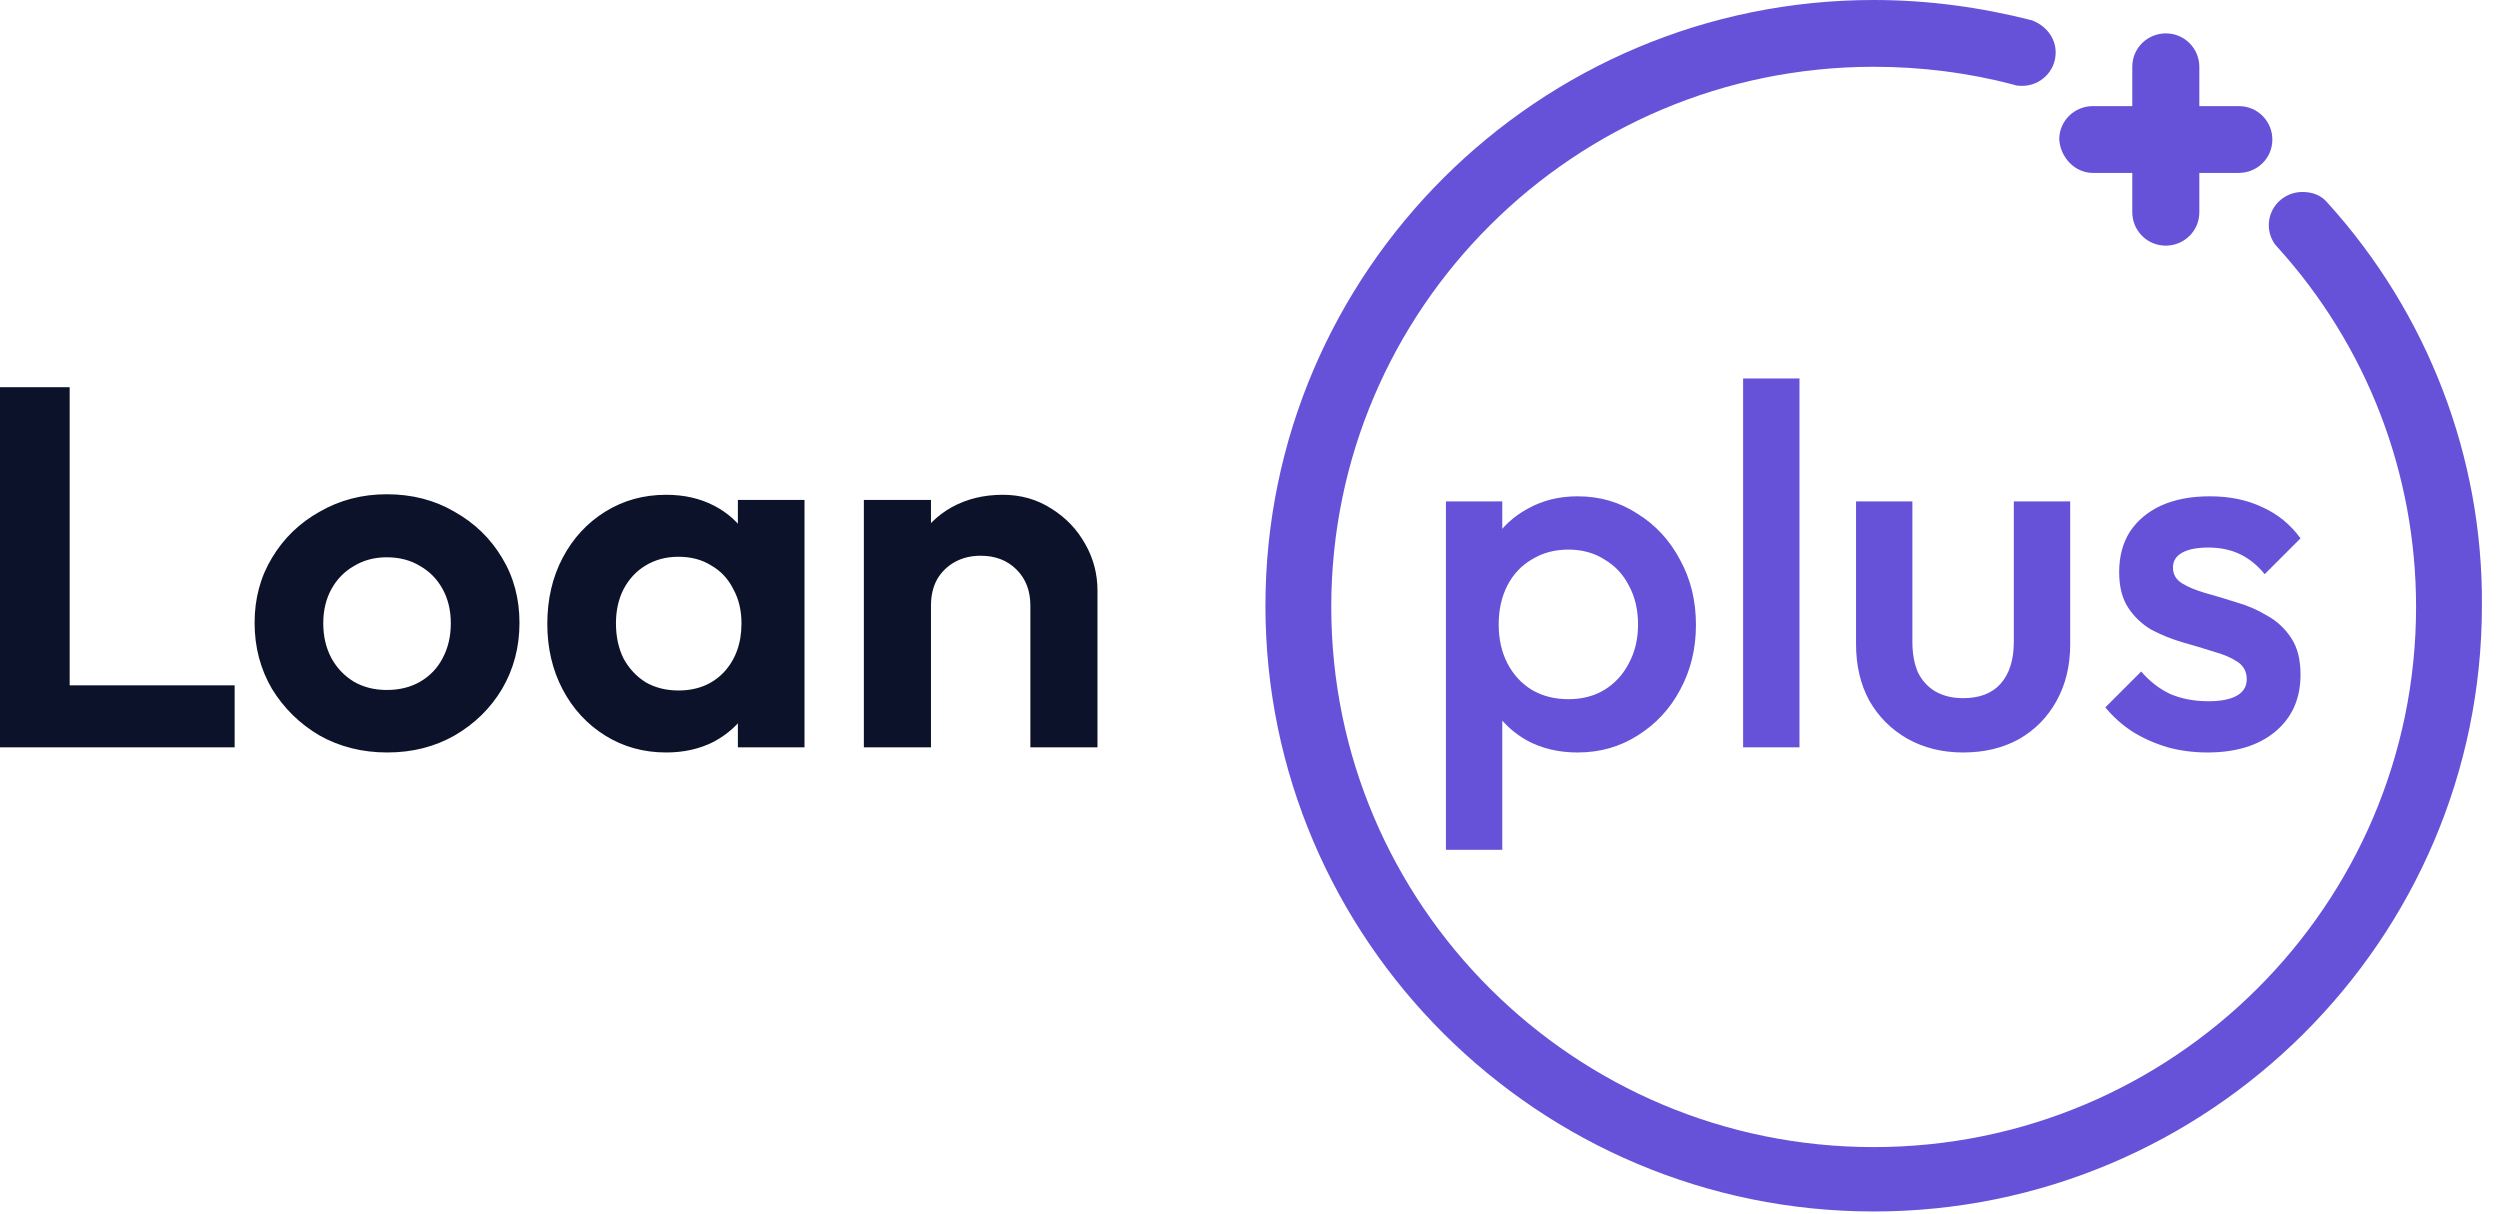 <svg width="105" height="51" viewBox="0 0 105 51" fill="none" xmlns="http://www.w3.org/2000/svg">
<path d="M97.753 8.514C97.502 8.213 97.15 8.063 96.697 8.063C95.943 8.063 95.289 8.664 95.289 9.465C95.289 9.816 95.44 10.166 95.641 10.367C99.413 14.524 101.475 19.882 101.475 25.491C101.475 38.011 91.266 48.178 78.694 48.178C66.122 48.178 55.913 38.011 55.913 25.491C55.913 12.971 66.122 2.805 78.694 2.805C80.705 2.805 82.667 3.055 84.578 3.556C84.678 3.606 84.829 3.606 84.93 3.606C85.684 3.606 86.338 3.005 86.338 2.204C86.338 1.553 85.885 1.052 85.332 0.851C83.17 0.3 80.957 0 78.694 0C64.613 0 53.148 11.418 53.148 25.441C53.148 39.464 64.613 50.882 78.694 50.882C92.775 50.882 104.24 39.464 104.24 25.441C104.291 19.231 101.977 13.171 97.753 8.514Z" fill="#6552D8"/>
<path d="M87.896 7.262H89.556V8.914C89.556 9.666 90.159 10.317 90.964 10.317C91.718 10.317 92.372 9.716 92.372 8.914V7.262H94.031C94.786 7.262 95.439 6.661 95.439 5.859C95.439 5.108 94.836 4.457 94.031 4.457H92.372V2.804C92.372 2.053 91.768 1.402 90.964 1.402C90.209 1.402 89.556 2.003 89.556 2.804V4.457H87.896C87.142 4.457 86.488 5.058 86.488 5.859C86.538 6.611 87.142 7.262 87.896 7.262Z" fill="#6552D8"/>
<path d="M-7.48575e-05 31.389V16.262H2.926V31.389H-7.48575e-05ZM2.152 31.389V28.785H9.855V31.389H2.152ZM16.266 31.604C15.219 31.604 14.272 31.367 13.426 30.894C12.594 30.406 11.927 29.753 11.425 28.936C10.937 28.104 10.693 27.178 10.693 26.16C10.693 25.142 10.937 24.231 11.425 23.427C11.913 22.61 12.58 21.964 13.426 21.491C14.272 21.003 15.212 20.759 16.245 20.759C17.306 20.759 18.253 21.003 19.085 21.491C19.931 21.964 20.598 22.61 21.086 23.427C21.574 24.231 21.818 25.142 21.818 26.16C21.818 27.178 21.574 28.104 21.086 28.936C20.598 29.753 19.931 30.406 19.085 30.894C18.253 31.367 17.314 31.604 16.266 31.604ZM16.245 28.979C16.776 28.979 17.242 28.864 17.643 28.634C18.059 28.391 18.375 28.061 18.59 27.645C18.82 27.214 18.934 26.727 18.934 26.181C18.934 25.636 18.82 25.156 18.59 24.74C18.361 24.324 18.045 24.001 17.643 23.772C17.242 23.528 16.776 23.406 16.245 23.406C15.728 23.406 15.269 23.528 14.868 23.772C14.466 24.001 14.15 24.324 13.921 24.74C13.691 25.156 13.577 25.636 13.577 26.181C13.577 26.727 13.691 27.214 13.921 27.645C14.15 28.061 14.466 28.391 14.868 28.634C15.269 28.864 15.728 28.979 16.245 28.979ZM27.979 31.604C27.032 31.604 26.179 31.367 25.418 30.894C24.658 30.42 24.063 29.775 23.632 28.957C23.202 28.14 22.987 27.221 22.987 26.203C22.987 25.17 23.202 24.245 23.632 23.427C24.063 22.61 24.658 21.964 25.418 21.491C26.179 21.017 27.032 20.781 27.979 20.781C28.725 20.781 29.392 20.931 29.98 21.233C30.568 21.534 31.034 21.957 31.379 22.502C31.737 23.033 31.931 23.635 31.96 24.309V28.053C31.931 28.742 31.737 29.352 31.379 29.883C31.034 30.413 30.568 30.836 29.98 31.152C29.392 31.453 28.725 31.604 27.979 31.604ZM28.495 29C29.284 29 29.923 28.742 30.41 28.226C30.898 27.695 31.142 27.014 31.142 26.181C31.142 25.636 31.027 25.156 30.798 24.74C30.582 24.309 30.274 23.98 29.872 23.75C29.485 23.506 29.026 23.384 28.495 23.384C27.979 23.384 27.52 23.506 27.118 23.75C26.731 23.98 26.422 24.309 26.193 24.74C25.978 25.156 25.87 25.636 25.87 26.181C25.87 26.741 25.978 27.236 26.193 27.666C26.422 28.082 26.731 28.412 27.118 28.656C27.52 28.886 27.979 29 28.495 29ZM30.991 31.389V28.591L31.443 26.052L30.991 23.556V20.996H33.789V31.389H30.991ZM43.275 31.389V25.428C43.275 24.812 43.082 24.309 42.694 23.922C42.307 23.535 41.805 23.341 41.188 23.341C40.786 23.341 40.428 23.427 40.112 23.599C39.797 23.772 39.546 24.015 39.359 24.331C39.187 24.647 39.101 25.012 39.101 25.428L38.004 24.869C38.004 24.051 38.176 23.341 38.52 22.739C38.879 22.122 39.366 21.641 39.983 21.297C40.614 20.953 41.324 20.781 42.113 20.781C42.874 20.781 43.555 20.974 44.157 21.362C44.76 21.735 45.233 22.23 45.578 22.846C45.922 23.449 46.094 24.102 46.094 24.804V31.389H43.275ZM36.282 31.389V20.996H39.101V31.389H36.282Z" fill="#0C122A"/>
<path d="M66.259 31.604C65.47 31.604 64.767 31.439 64.15 31.109C63.533 30.765 63.046 30.299 62.687 29.71C62.343 29.122 62.171 28.455 62.171 27.709V24.74C62.171 23.994 62.35 23.327 62.709 22.739C63.067 22.151 63.555 21.692 64.172 21.362C64.789 21.017 65.484 20.845 66.259 20.845C67.191 20.845 68.031 21.089 68.776 21.577C69.537 22.05 70.132 22.696 70.562 23.513C71.007 24.317 71.23 25.228 71.23 26.246C71.23 27.25 71.007 28.161 70.562 28.979C70.132 29.782 69.537 30.42 68.776 30.894C68.031 31.367 67.191 31.604 66.259 31.604ZM60.729 35.692V21.06H63.096V23.836L62.687 26.354L63.096 28.85V35.692H60.729ZM65.872 29.366C66.445 29.366 66.948 29.237 67.378 28.979C67.823 28.706 68.167 28.333 68.411 27.86C68.669 27.387 68.798 26.841 68.798 26.224C68.798 25.608 68.669 25.063 68.411 24.589C68.167 24.116 67.823 23.75 67.378 23.492C66.948 23.219 66.445 23.083 65.872 23.083C65.298 23.083 64.789 23.219 64.344 23.492C63.899 23.75 63.555 24.116 63.311 24.589C63.067 25.063 62.945 25.608 62.945 26.224C62.945 26.841 63.067 27.387 63.311 27.86C63.555 28.333 63.899 28.706 64.344 28.979C64.789 29.237 65.298 29.366 65.872 29.366ZM73.211 31.389V15.896H75.578V31.389H73.211ZM82.451 31.604C81.576 31.604 80.794 31.41 80.105 31.023C79.431 30.636 78.9 30.105 78.513 29.431C78.14 28.742 77.954 27.953 77.954 27.064V21.06H80.32V26.956C80.32 27.458 80.399 27.889 80.557 28.247C80.729 28.591 80.973 28.857 81.289 29.043C81.619 29.23 82.006 29.323 82.451 29.323C83.139 29.323 83.663 29.122 84.022 28.721C84.394 28.305 84.581 27.716 84.581 26.956V21.06H86.948V27.064C86.948 27.967 86.754 28.764 86.367 29.452C85.994 30.126 85.47 30.657 84.796 31.044C84.122 31.417 83.34 31.604 82.451 31.604ZM92.706 31.604C92.132 31.604 91.58 31.532 91.049 31.389C90.518 31.231 90.031 31.016 89.586 30.743C89.141 30.456 88.754 30.112 88.424 29.71L89.93 28.204C90.289 28.62 90.698 28.936 91.157 29.151C91.63 29.352 92.161 29.452 92.749 29.452C93.28 29.452 93.681 29.373 93.954 29.215C94.226 29.058 94.363 28.828 94.363 28.527C94.363 28.211 94.234 27.967 93.975 27.795C93.717 27.623 93.38 27.48 92.964 27.365C92.562 27.236 92.132 27.107 91.673 26.978C91.228 26.849 90.798 26.676 90.382 26.461C89.98 26.232 89.65 25.923 89.392 25.536C89.134 25.149 89.005 24.647 89.005 24.03C89.005 23.37 89.156 22.803 89.457 22.33C89.772 21.857 90.21 21.491 90.769 21.233C91.343 20.974 92.025 20.845 92.813 20.845C93.645 20.845 94.377 20.996 95.008 21.297C95.654 21.584 96.192 22.021 96.622 22.61L95.116 24.116C94.815 23.743 94.47 23.463 94.083 23.277C93.696 23.09 93.251 22.997 92.749 22.997C92.275 22.997 91.91 23.069 91.651 23.212C91.393 23.356 91.264 23.564 91.264 23.836C91.264 24.123 91.393 24.345 91.651 24.503C91.91 24.661 92.24 24.797 92.641 24.912C93.057 25.027 93.488 25.156 93.932 25.299C94.391 25.428 94.822 25.615 95.223 25.859C95.639 26.088 95.977 26.404 96.235 26.805C96.493 27.193 96.622 27.702 96.622 28.333C96.622 29.337 96.271 30.134 95.568 30.722C94.865 31.31 93.911 31.604 92.706 31.604Z" fill="#6552D8"/>
</svg>
